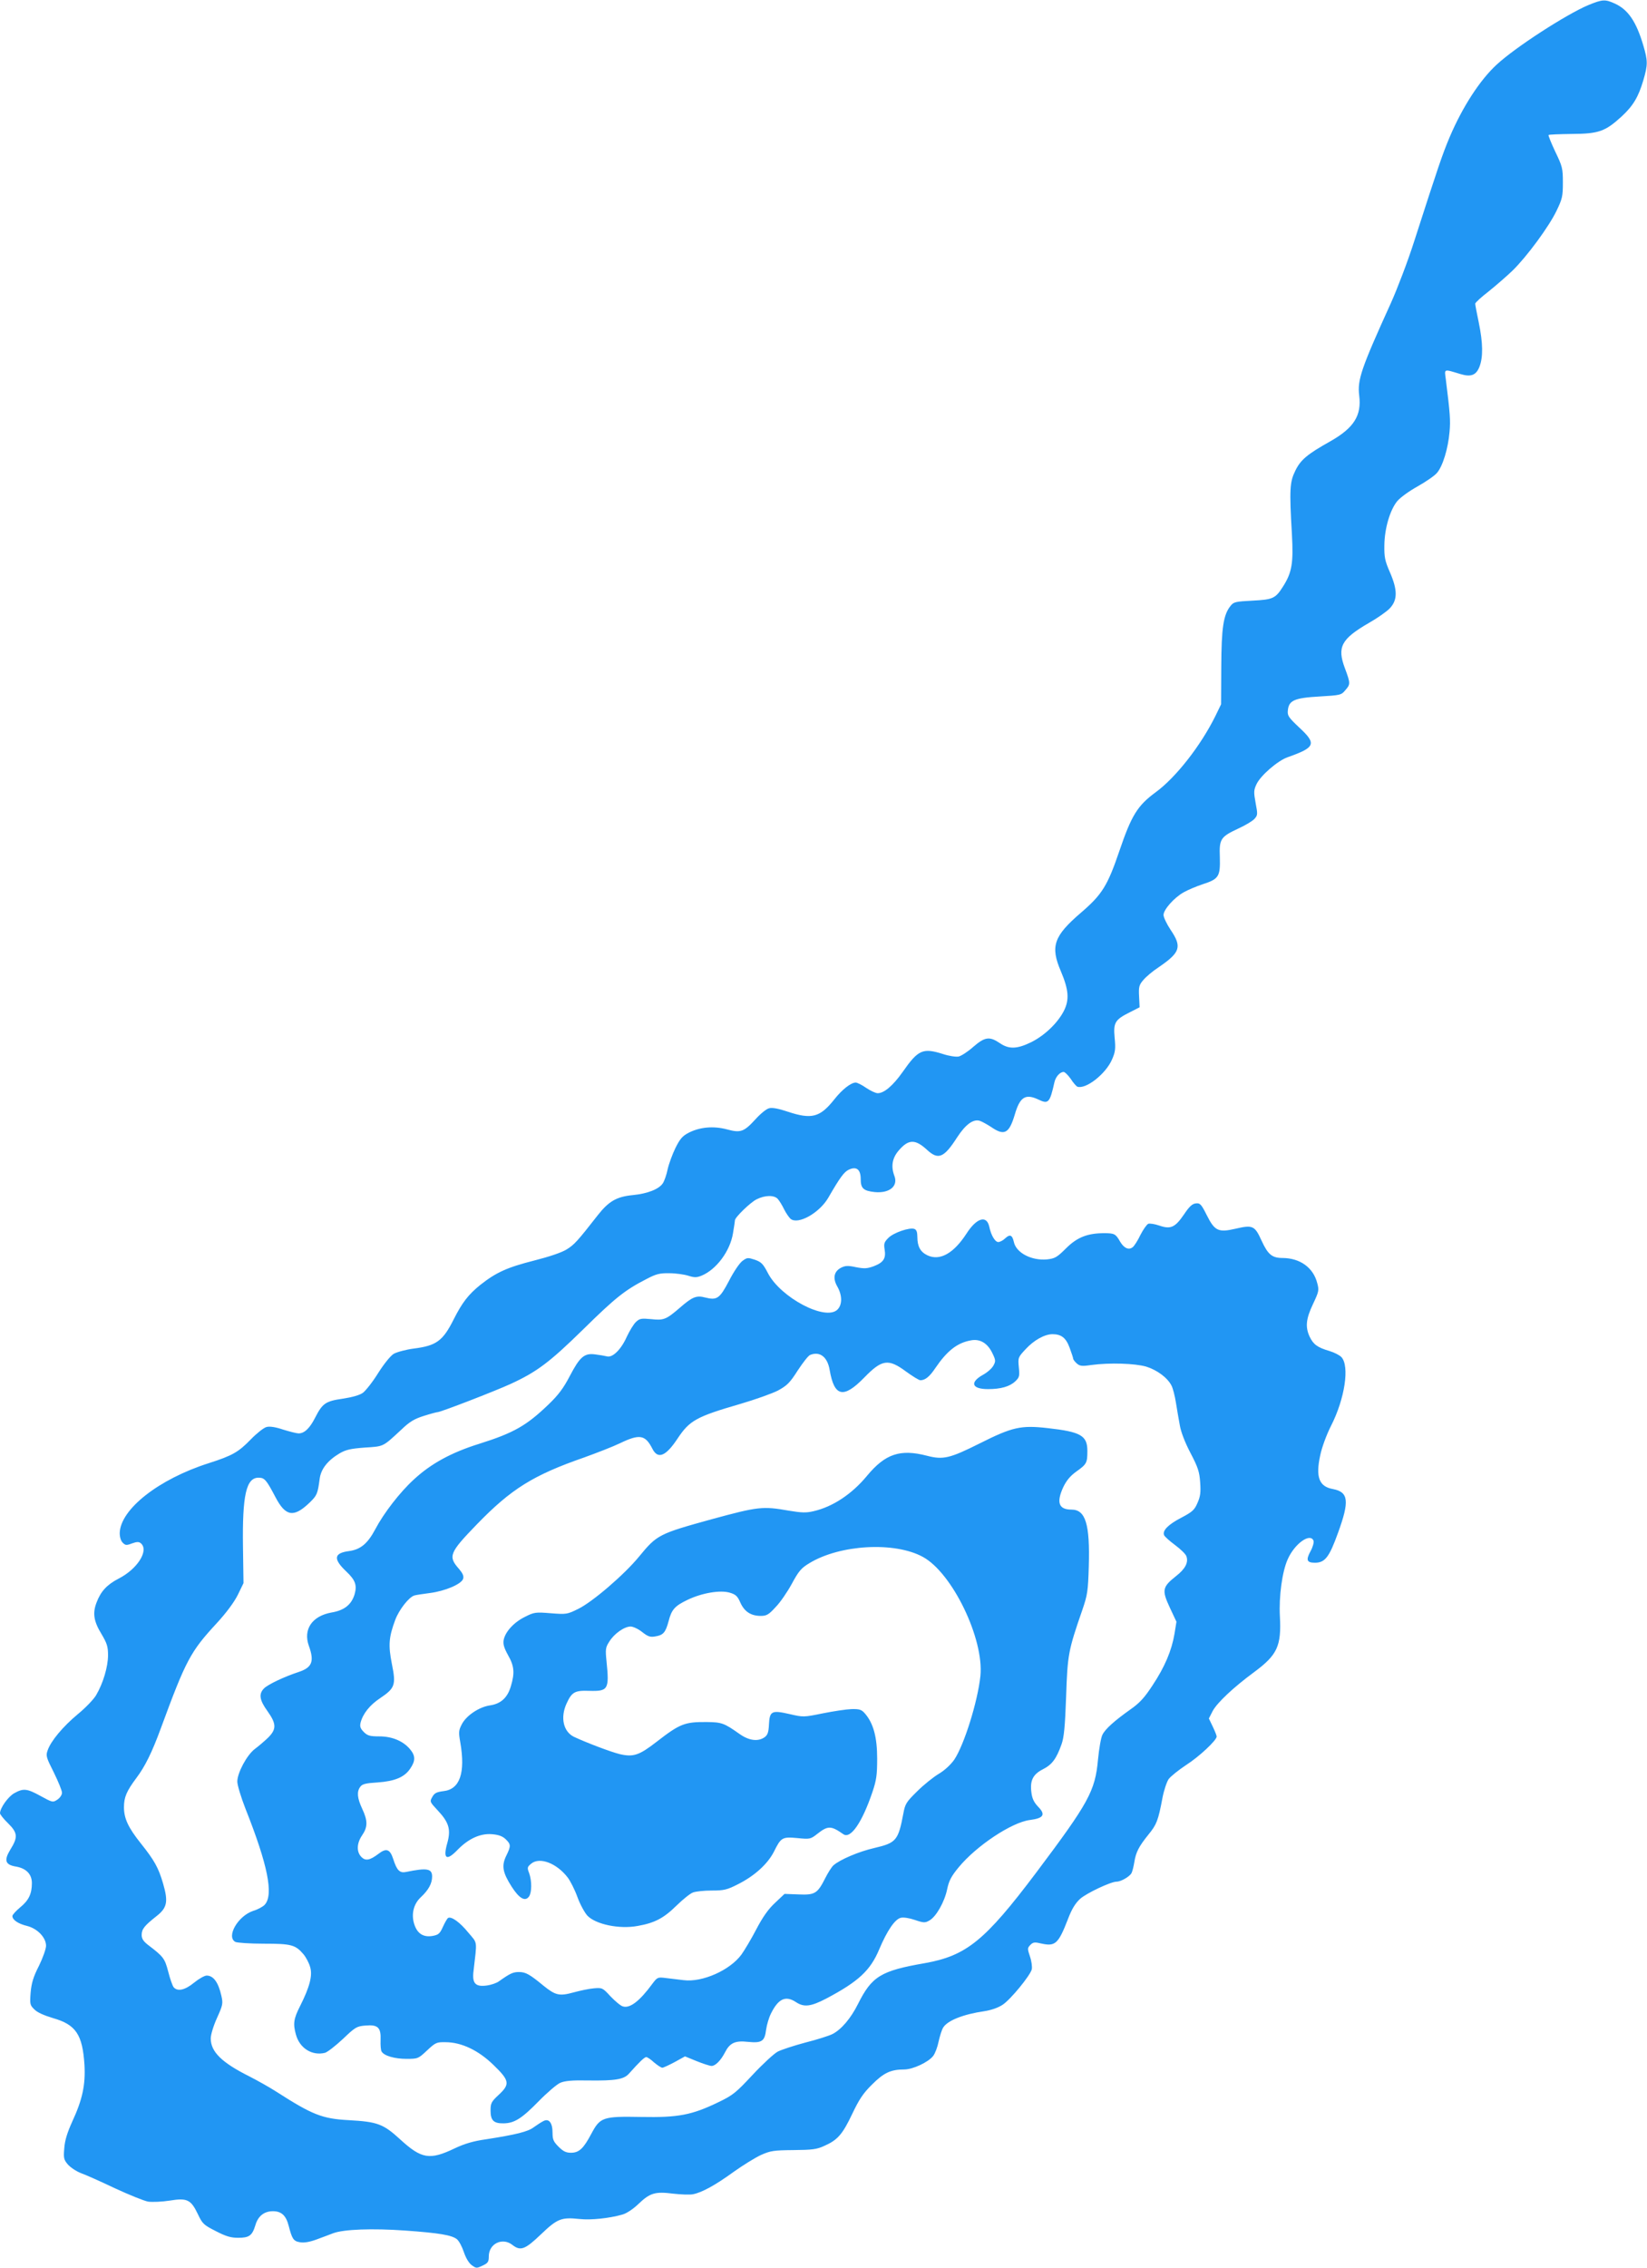 <?xml version="1.0" standalone="no"?>
<!DOCTYPE svg PUBLIC "-//W3C//DTD SVG 20010904//EN"
 "http://www.w3.org/TR/2001/REC-SVG-20010904/DTD/svg10.dtd">
<svg version="1.0" xmlns="http://www.w3.org/2000/svg"
 width="930pt" height="1280pt" viewBox="0 0 930 1280"
 preserveAspectRatio="xMidYMid meet">
<g transform="translate(0,1280) scale(0.1,-0.1)"
fill="#2196f3" stroke="none">
<path d="M8968 12771 c-125 -53 -410 -237 -516 -335 -95 -87 -193 -238 -266
-409 -42 -100 -64 -165 -200 -587 -36 -113 -96 -270 -132 -350 -169 -372 -190
-434 -179 -523 14 -112 -30 -182 -162 -257 -132 -74 -169 -105 -199 -167 -31
-63 -34 -103 -19 -359 9 -163 0 -215 -50 -294 -43 -68 -57 -74 -172 -80 -95
-5 -107 -7 -124 -29 -41 -50 -52 -123 -53 -346 l-1 -210 -32 -66 c-83 -168
-224 -348 -338 -431 -102 -75 -136 -130 -204 -330 -67 -197 -98 -247 -217
-349 -154 -132 -174 -190 -114 -330 45 -106 49 -162 17 -225 -35 -68 -108
-138 -184 -176 -80 -39 -126 -41 -178 -5 -58 39 -84 35 -150 -22 -30 -27 -68
-51 -82 -54 -15 -3 -55 3 -88 14 -114 36 -140 25 -228 -101 -55 -78 -105 -120
-141 -120 -12 0 -41 14 -65 30 -24 17 -51 30 -59 30 -27 0 -77 -39 -121 -95
-81 -102 -128 -114 -264 -69 -50 17 -87 24 -104 19 -15 -3 -49 -31 -77 -62
-66 -72 -84 -78 -162 -57 -75 20 -152 13 -215 -19 -35 -18 -49 -34 -75 -86
-17 -35 -37 -89 -44 -120 -6 -31 -19 -67 -27 -79 -21 -33 -86 -59 -169 -67
-92 -9 -136 -34 -199 -114 -114 -146 -133 -167 -176 -193 -27 -17 -98 -41
-181 -62 -154 -39 -216 -67 -306 -138 -67 -54 -102 -99 -150 -194 -61 -122
-98 -149 -224 -165 -47 -6 -97 -20 -115 -30 -19 -12 -55 -57 -88 -109 -31 -50
-70 -99 -86 -111 -18 -13 -60 -25 -113 -33 -98 -14 -115 -26 -157 -108 -30
-59 -60 -88 -93 -88 -11 0 -50 10 -86 21 -44 15 -77 20 -95 15 -16 -4 -56 -36
-89 -70 -70 -72 -103 -91 -237 -134 -283 -90 -499 -260 -503 -394 0 -23 6 -44
17 -55 15 -15 21 -16 52 -4 28 10 39 10 50 1 48 -40 -19 -146 -126 -200 -65
-34 -100 -71 -124 -135 -23 -60 -16 -106 29 -179 30 -51 36 -69 36 -118 0 -65
-28 -159 -67 -225 -13 -23 -60 -72 -104 -108 -83 -69 -152 -151 -170 -204 -11
-30 -8 -40 35 -125 25 -51 46 -102 46 -114 0 -12 -11 -29 -26 -39 -26 -17 -28
-16 -94 20 -78 43 -98 45 -150 16 -35 -20 -80 -84 -80 -113 0 -6 20 -32 45
-56 55 -54 57 -79 14 -148 -38 -62 -30 -87 32 -97 57 -10 89 -43 89 -93 0 -61
-18 -98 -66 -137 -24 -20 -44 -42 -44 -49 0 -22 33 -44 83 -56 59 -15 107 -66
107 -112 0 -17 -18 -68 -40 -113 -32 -62 -42 -97 -47 -150 -5 -66 -4 -72 21
-96 16 -17 55 -34 105 -49 130 -37 167 -93 178 -265 6 -111 -11 -194 -69 -319
-28 -62 -42 -106 -45 -150 -5 -55 -3 -65 20 -92 15 -17 48 -39 74 -49 26 -9
113 -48 193 -86 80 -37 164 -71 187 -75 24 -3 78 -1 122 6 98 16 119 6 159
-78 25 -53 33 -60 100 -94 58 -30 85 -38 127 -38 62 0 79 12 97 71 15 52 50
79 99 79 48 0 74 -24 89 -82 19 -74 27 -87 63 -93 22 -4 52 0 93 15 32 12 76
28 96 36 60 22 219 28 404 15 196 -14 265 -26 294 -49 12 -10 29 -42 39 -72
11 -33 28 -62 44 -74 26 -19 28 -19 62 -3 30 14 35 21 35 52 0 72 77 109 133
65 46 -36 71 -27 161 59 93 89 115 98 219 87 62 -7 168 4 241 25 23 6 61 31
91 60 66 63 95 71 197 58 45 -5 95 -7 112 -3 50 10 125 51 227 125 53 38 123
81 155 96 54 24 71 27 184 28 107 1 132 4 175 24 75 33 103 66 157 180 39 82
62 117 112 166 66 66 105 85 182 85 48 0 136 41 163 76 11 14 25 51 31 82 7
31 18 67 26 79 25 40 115 75 233 92 39 6 78 20 102 36 45 29 156 165 165 200
3 14 -1 46 -10 72 -15 45 -15 48 2 66 16 16 24 17 66 7 75 -16 93 1 146 138
22 58 42 90 69 115 36 32 173 97 206 97 24 0 73 28 84 48 5 9 12 37 16 62 9
57 26 89 80 156 46 56 55 79 79 207 8 42 24 90 35 106 12 16 56 51 98 79 74
47 173 140 173 161 0 6 -10 31 -22 56 l-22 46 22 43 c26 47 116 132 234 219
131 97 154 147 145 315 -6 112 13 252 44 321 39 89 128 152 146 105 3 -9 -4
-36 -17 -59 -27 -50 -21 -65 25 -65 57 0 81 32 130 168 66 181 60 231 -29 248
-78 14 -98 68 -71 191 9 44 36 117 61 166 78 153 105 336 59 387 -10 11 -41
27 -68 35 -68 20 -91 37 -112 81 -25 54 -21 100 19 184 33 70 35 78 24 118
-22 87 -96 141 -195 142 -60 0 -83 19 -119 97 -39 86 -50 91 -148 68 -96 -22
-117 -13 -162 77 -31 62 -38 69 -62 66 -20 -2 -37 -18 -67 -63 -50 -73 -75
-84 -139 -62 -26 9 -54 13 -62 10 -8 -3 -28 -31 -44 -62 -15 -32 -35 -63 -44
-70 -22 -18 -49 -6 -71 31 -25 44 -32 48 -90 48 -94 0 -153 -23 -216 -86 -51
-51 -63 -57 -107 -62 -87 -8 -174 37 -187 98 -9 40 -22 46 -49 21 -12 -12 -30
-21 -39 -21 -18 0 -41 38 -51 87 -15 67 -72 49 -129 -40 -72 -111 -150 -155
-220 -122 -40 19 -57 50 -57 104 0 27 -5 41 -17 45 -26 10 -118 -21 -147 -51
-23 -23 -26 -32 -21 -64 9 -51 -6 -74 -60 -95 -38 -14 -54 -15 -101 -6 -46 10
-61 9 -85 -3 -40 -21 -48 -59 -21 -106 28 -49 29 -102 1 -130 -67 -67 -322 68
-393 206 -27 52 -37 62 -73 75 -40 13 -44 13 -70 -6 -16 -11 -50 -61 -76 -112
-53 -101 -68 -112 -135 -95 -49 13 -72 4 -141 -56 -80 -69 -93 -74 -165 -66
-54 5 -64 4 -85 -16 -13 -12 -36 -50 -52 -84 -32 -72 -81 -120 -113 -110 -12
3 -41 8 -66 11 -61 8 -86 -14 -143 -123 -35 -67 -63 -105 -119 -159 -125 -120
-196 -161 -393 -223 -157 -49 -272 -112 -368 -201 -79 -72 -170 -190 -218
-281 -43 -81 -83 -114 -147 -123 -87 -11 -92 -44 -17 -115 52 -49 62 -78 47
-130 -18 -58 -58 -90 -131 -102 -109 -20 -160 -95 -127 -188 32 -88 18 -122
-56 -147 -83 -27 -175 -71 -197 -93 -31 -31 -26 -66 19 -128 52 -73 52 -103 2
-152 -21 -20 -54 -48 -73 -62 -45 -34 -99 -135 -99 -184 0 -20 21 -89 46 -153
126 -317 160 -486 109 -542 -10 -11 -39 -27 -66 -35 -86 -29 -153 -146 -100
-175 11 -5 83 -10 161 -10 155 0 178 -6 224 -60 14 -17 31 -49 37 -71 15 -48
-2 -113 -57 -222 -36 -71 -40 -99 -23 -160 21 -77 91 -121 164 -103 14 4 59
39 101 78 70 67 78 72 128 76 70 6 88 -11 85 -82 -1 -29 1 -58 6 -65 14 -24
74 -41 140 -41 65 0 67 1 117 48 47 44 54 47 103 46 91 0 187 -46 272 -129 91
-88 94 -108 28 -169 -41 -38 -45 -47 -45 -88 0 -56 18 -73 74 -72 61 1 102 27
198 125 48 49 103 96 122 104 26 11 69 15 158 13 154 -2 201 6 230 39 57 64
87 93 97 93 6 0 26 -13 44 -30 19 -16 40 -30 47 -30 6 0 38 15 70 32 l58 32
66 -27 c37 -15 75 -27 84 -27 22 0 53 32 76 77 27 53 57 67 129 59 79 -8 95 3
103 69 4 28 16 68 27 90 42 85 83 104 142 65 45 -30 84 -25 172 21 181 96 248
158 298 278 44 104 88 169 121 177 15 4 48 -1 80 -12 50 -17 58 -17 82 -3 38
21 85 104 100 175 10 48 22 73 66 126 100 121 299 253 401 266 78 10 91 30 47
75 -23 24 -34 46 -38 80 -9 67 8 103 66 132 51 26 75 59 104 140 14 39 20 100
26 270 8 237 12 259 92 490 28 82 32 104 36 245 7 238 -18 320 -98 320 -72 0
-86 40 -46 127 18 37 39 63 74 88 58 41 62 49 62 116 0 87 -37 108 -225 129
-150 17 -199 6 -382 -86 -170 -85 -207 -94 -299 -70 -151 39 -235 11 -338
-113 -85 -103 -193 -175 -302 -200 -42 -10 -67 -9 -140 3 -147 26 -173 23
-434 -48 -301 -83 -310 -88 -412 -212 -82 -100 -263 -256 -344 -295 -61 -30
-66 -31 -154 -24 -85 7 -94 6 -145 -20 -62 -30 -112 -84 -121 -131 -4 -24 2
-44 25 -86 35 -61 38 -100 16 -174 -19 -66 -57 -100 -118 -109 -62 -9 -135
-58 -160 -108 -17 -33 -18 -44 -8 -100 30 -173 -2 -266 -95 -276 -39 -5 -51
-11 -63 -33 -15 -26 -14 -28 30 -75 64 -68 76 -108 55 -184 -26 -91 -5 -105
59 -38 61 62 127 92 192 87 38 -3 60 -11 78 -28 30 -29 31 -38 4 -93 -28 -57
-21 -95 30 -175 43 -67 76 -86 98 -56 16 22 17 87 1 132 -12 31 -11 35 12 54
48 39 144 2 206 -79 15 -20 40 -69 55 -111 15 -41 41 -88 56 -104 47 -49 180
-77 283 -58 97 17 148 44 220 115 36 35 78 69 93 74 16 6 63 11 106 11 69 0
86 4 147 35 94 47 168 114 204 184 40 81 47 85 133 77 70 -7 74 -6 111 23 61
48 78 48 148 -1 41 -29 106 66 164 237 23 68 27 97 27 190 0 120 -21 198 -68
253 -20 23 -30 27 -77 26 -29 -1 -102 -12 -162 -24 -108 -22 -110 -22 -188 -4
-101 23 -112 17 -116 -59 -2 -45 -8 -60 -25 -72 -37 -26 -89 -19 -143 20 -85
60 -99 65 -182 66 -126 1 -152 -9 -285 -112 -98 -76 -131 -87 -208 -69 -49 12
-184 63 -257 97 -61 29 -79 109 -43 188 30 66 47 75 129 72 106 -3 113 8 97
165 -7 69 -6 80 15 112 27 45 85 86 121 86 14 0 44 -14 65 -31 32 -25 45 -30
73 -25 46 7 59 22 76 85 17 67 35 87 108 122 82 39 184 56 238 40 34 -10 44
-20 60 -57 23 -50 59 -74 115 -74 32 0 45 7 83 49 26 26 67 86 92 132 39 72
53 89 100 117 173 105 481 122 640 35 166 -90 346 -462 325 -672 -15 -144 -92
-390 -148 -473 -20 -28 -54 -60 -88 -80 -30 -18 -85 -62 -121 -98 -61 -60 -68
-70 -78 -125 -29 -153 -40 -166 -164 -195 -88 -20 -195 -66 -231 -98 -10 -9
-31 -42 -46 -72 -44 -87 -58 -96 -151 -92 l-79 3 -54 -51 c-38 -35 -70 -81
-106 -150 -28 -54 -66 -117 -83 -141 -65 -89 -221 -158 -326 -145 -28 3 -73 9
-100 12 -47 6 -49 5 -77 -32 -71 -97 -127 -141 -167 -128 -12 3 -43 29 -69 56
-45 49 -47 50 -95 46 -26 -2 -77 -13 -114 -23 -80 -22 -102 -17 -169 37 -80
66 -102 78 -140 78 -33 0 -50 -8 -112 -52 -13 -10 -45 -21 -69 -24 -65 -9 -84
12 -75 83 20 175 24 152 -30 216 -47 58 -96 93 -114 82 -5 -3 -18 -26 -29 -50
-17 -38 -25 -45 -57 -51 -50 -9 -84 10 -102 58 -22 58 -9 120 34 160 44 41 64
78 64 117 0 45 -29 50 -146 26 -37 -8 -53 8 -74 74 -18 55 -39 62 -83 28 -49
-37 -73 -41 -96 -18 -29 29 -27 78 4 123 32 47 32 82 0 150 -28 60 -31 96 -11
123 11 16 31 21 98 25 98 7 153 30 185 79 30 44 29 72 -2 109 -39 46 -101 72
-174 72 -53 0 -66 4 -87 25 -19 19 -23 31 -18 52 13 51 52 100 111 139 83 56
90 74 66 192 -21 106 -18 151 19 250 21 56 76 127 107 137 9 3 49 9 88 14 86
11 178 50 188 80 5 16 -2 31 -23 56 -63 71 -55 91 101 252 193 199 317 277
605 377 72 26 165 62 204 81 110 53 142 47 182 -32 31 -61 76 -42 142 58 68
102 105 123 353 195 85 25 181 59 214 76 51 28 67 43 112 114 29 44 60 84 70
87 55 22 98 -12 110 -86 26 -151 78 -162 195 -42 100 103 136 108 235 35 37
-27 74 -50 82 -50 27 0 52 20 84 68 66 97 123 143 201 157 51 10 94 -15 121
-71 20 -41 20 -47 6 -72 -8 -15 -34 -38 -58 -51 -77 -43 -64 -81 28 -81 72 0
122 14 154 44 23 22 25 29 20 79 -5 54 -5 56 38 102 47 51 106 84 151 85 51 0
77 -20 98 -77 11 -30 20 -57 20 -62 0 -4 9 -16 20 -26 17 -15 29 -17 82 -9
105 14 247 9 310 -9 61 -19 120 -62 143 -107 8 -15 19 -58 25 -96 6 -38 16
-96 22 -128 6 -37 29 -97 60 -156 43 -82 51 -107 55 -167 4 -56 1 -79 -15
-115 -17 -40 -29 -51 -92 -84 -73 -38 -107 -72 -97 -98 3 -8 31 -33 62 -56 31
-23 60 -51 64 -63 13 -35 -6 -72 -59 -113 -77 -61 -80 -79 -35 -176 l38 -81
-11 -68 c-16 -95 -55 -187 -124 -291 -45 -69 -72 -99 -125 -136 -90 -64 -142
-110 -158 -143 -8 -15 -19 -78 -25 -140 -16 -178 -53 -244 -349 -638 -290
-385 -394 -469 -629 -511 -248 -43 -299 -74 -377 -230 -41 -82 -94 -144 -144
-170 -20 -10 -89 -32 -153 -48 -64 -17 -134 -40 -156 -51 -21 -11 -85 -70
-142 -131 -95 -102 -111 -115 -194 -155 -149 -72 -226 -87 -435 -83 -217 4
-232 -1 -282 -95 -44 -83 -69 -107 -115 -107 -28 0 -44 8 -70 34 -29 29 -34
41 -34 79 0 57 -21 83 -53 65 -12 -6 -36 -22 -53 -34 -32 -25 -102 -42 -269
-68 -72 -10 -122 -25 -177 -51 -142 -68 -188 -60 -309 51 -95 87 -128 99 -291
108 -148 8 -204 30 -405 159 -40 26 -110 65 -155 88 -156 78 -218 139 -218
214 0 21 15 71 35 115 33 73 35 82 25 126 -17 76 -45 114 -83 114 -12 0 -44
-18 -71 -40 -51 -42 -94 -52 -116 -25 -6 8 -20 47 -30 87 -20 75 -26 84 -114
151 -26 20 -36 35 -36 56 0 33 15 52 82 105 62 48 69 82 39 185 -26 90 -50
132 -125 226 -72 90 -96 142 -96 205 0 56 14 90 70 165 49 65 88 144 138 280
142 386 167 433 317 595 54 59 97 117 118 159 l32 66 -3 206 c-4 290 18 389
88 389 34 0 44 -12 95 -109 58 -111 104 -118 195 -30 40 39 44 49 55 132 7 56
45 104 112 144 36 21 63 27 143 33 109 7 100 3 206 101 48 46 74 61 128 78 38
12 72 21 77 21 17 0 325 119 412 159 150 69 221 123 412 310 180 177 234 220
355 282 55 29 75 34 130 33 36 0 84 -7 106 -14 35 -11 47 -11 75 0 85 35 162
140 178 240 6 36 11 68 11 73 0 16 86 100 122 118 47 24 100 25 120 2 9 -10
25 -36 36 -59 11 -22 28 -46 36 -53 42 -35 163 33 213 119 67 116 89 145 115
158 44 21 68 2 68 -52 0 -53 15 -67 79 -74 84 -8 134 34 111 92 -20 54 -12
100 25 143 55 64 93 65 160 3 63 -58 95 -45 169 70 48 74 92 106 129 94 12 -4
41 -20 64 -35 74 -51 101 -37 133 70 29 100 60 120 134 85 56 -27 64 -18 90
98 7 31 31 58 52 58 7 0 25 -18 40 -39 14 -22 31 -41 37 -44 48 -17 161 72
196 153 19 43 21 61 15 123 -8 86 2 102 86 144 l55 28 -3 61 c-3 54 0 65 24
93 15 18 54 51 88 73 121 83 131 114 66 210 -22 33 -40 71 -40 84 0 30 60 98
114 128 23 13 72 34 109 46 89 29 98 43 95 152 -4 104 4 115 107 163 39 18 79
42 89 54 18 20 18 26 6 89 -11 61 -11 72 5 106 23 49 119 132 175 152 159 56
166 76 64 170 -58 55 -65 65 -62 94 5 57 37 71 178 79 118 7 124 8 146 35 30
34 30 39 -2 125 -45 120 -20 165 137 256 46 26 99 63 117 82 44 47 44 103 0
204 -28 64 -32 85 -31 151 1 96 32 200 73 250 18 21 68 57 115 83 46 26 96 60
109 76 33 38 63 138 71 231 6 66 3 105 -21 297 -8 61 -14 59 82 30 60 -18 89
-7 108 41 21 54 20 134 -4 250 -11 52 -20 100 -20 106 0 6 35 38 78 71 42 34
102 86 133 116 81 79 206 249 248 337 33 68 36 83 36 160 0 80 -3 91 -43 174
-23 49 -40 91 -38 94 3 3 63 5 133 6 150 1 187 14 279 98 66 61 95 110 123
204 26 89 26 110 0 198 -40 135 -86 202 -161 236 -55 25 -69 24 -150 -9z"/>
</g>
</svg>
